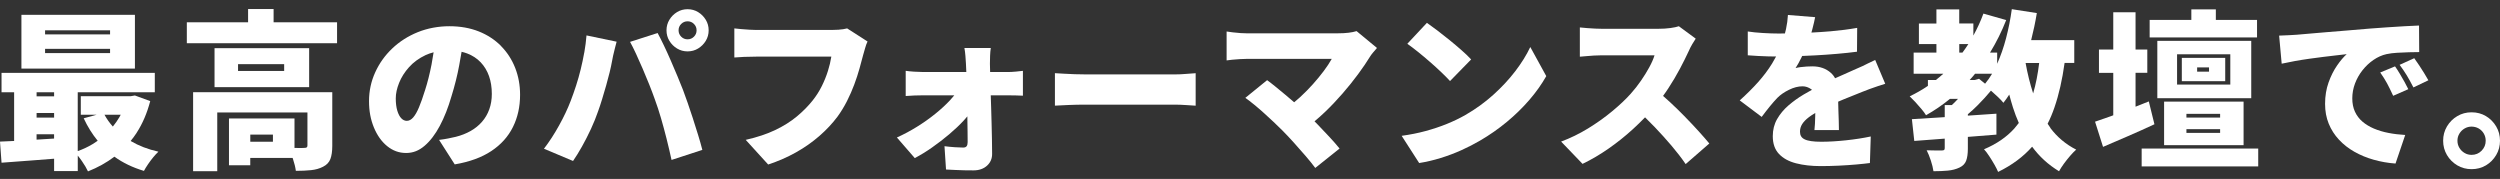 <?xml version="1.0" encoding="UTF-8"?>
<svg id="_レイヤー_1" xmlns="http://www.w3.org/2000/svg" version="1.1" viewBox="0 0 863.5 61.81">
  <rect x="0" y="0" width="863.5" height="61.81" fill="#333333" stroke="none"/>
  <!-- Generator: Adobe Illustrator 29.8.1, SVG Export Plug-In . SVG Version: 2.1.1 Build 2)  -->
  <defs>
    <style>
      .st0 {
        fill: #fff;
      }
    </style>
  </defs>
  <path class="st0" d="M46.6,5.12H7.4v18.57h39.2V5.12ZM38.02,18.34H15.57v-1.47h22.45v1.47ZM38.02,11.88H15.57v-1.41h22.45v1.41Z"/>
  <path class="st0" d="M47.22,45.82c2.02-3.11,3.58-6.75,4.67-10.9l-5.29-1.94-1.41.24h-17.28v6.41h5.47l-4.47,1.23c1.34,2.88,2.95,5.46,4.83,7.76-.55.39-1.1.76-1.69,1.12-1.63.99-3.37,1.8-5.2,2.45v-20.32h26.62v-6.7H.53v6.7h4.35v16.82c-1.76.09-3.39.17-4.88.22l.53,7.29c3.13-.24,6.66-.5,10.58-.79,2.53-.19,5.05-.39,7.58-.59v4.26h8.17v-5.34c.47.57.96,1.22,1.47,1.96.9,1.31,1.59,2.48,2.06,3.5,3.38-1.34,6.42-3.04,9.13-5.08,2.91,2.11,6.31,3.75,10.2,4.91.35-.67.81-1.42,1.38-2.26.57-.84,1.18-1.66,1.82-2.44.65-.78,1.24-1.43,1.79-1.94-3.61-.81-6.8-2.04-9.59-3.69.74-.91,1.45-1.85,2.1-2.86ZM18.69,31.86v1.41h-6.05v-1.41h6.05ZM12.64,39.03h6.05v1.59h-6.05v-1.59ZM14.6,48.11c-.67.04-1.31.08-1.97.12v-1.86h6.05v1.49c-1.36.08-2.72.16-4.08.25ZM41.7,39.62c-.15.28-.28.55-.44.82-.67,1.15-1.44,2.23-2.28,3.27-1.14-1.27-2.11-2.64-2.9-4.09h5.62Z"/>
  <polygon class="st0" points="94.5 3.12 85.69 3.12 85.69 7.7 64.53 7.7 64.53 14.93 116.42 14.93 116.42 7.7 94.5 7.7 94.5 3.12"/>
  <path class="st0" d="M66.7,31.86v27.27h8.34v-20.28h31.15v11.4c0,.31-.08.53-.24.65-.16.12-.43.18-.82.18-.39.04-1.16.05-2.29.03-.38,0-.75-.02-1.12-.02v-10.17h-22.63v16.16h7.35v-2.53h14.63c.04.12.08.23.12.35.51,1.53.84,2.9,1,4.11,1.96,0,3.71-.08,5.26-.24,1.55-.16,2.93-.55,4.14-1.18,1.25-.63,2.1-1.52,2.53-2.67.43-1.16.65-2.65.65-4.5v-18.57h-48.07ZM94.27,48.96h-7.82v-2.47h7.82v2.47Z"/>
  <path class="st0" d="M106.78,16.64h-32.68v13.46h32.68v-13.46ZM98.15,24.51h-15.93v-2.35h15.93v2.35Z"/>
  <path class="st0" d="M173.05,15.87c-2.14-2.15-4.7-3.83-7.7-5.02-3-1.19-6.38-1.79-10.14-1.79s-7.56.69-10.93,2.06c-3.37,1.37-6.31,3.25-8.82,5.64-2.51,2.39-4.47,5.14-5.88,8.26-1.41,3.11-2.12,6.42-2.12,9.9s.56,6.36,1.67,9.08c1.12,2.72,2.64,4.88,4.58,6.46,1.94,1.59,4.12,2.38,6.55,2.38s4.44-.82,6.38-2.47c1.94-1.65,3.69-3.94,5.26-6.88,1.57-2.94,2.92-6.37,4.05-10.28,1.14-3.68,2.02-7.21,2.64-10.58.3-1.63.58-3.21.84-4.74.67.16,1.32.34,1.92.57,1.84.71,3.4,1.72,4.67,3.06,1.27,1.33,2.23,2.92,2.88,4.76.65,1.84.97,3.9.97,6.17,0,1.92-.29,3.69-.88,5.32-.59,1.63-1.43,3.07-2.53,4.32-1.1,1.25-2.41,2.31-3.94,3.17-1.53.86-3.23,1.53-5.11,2-.86.2-1.72.38-2.59.56-.86.18-1.92.34-3.17.5l5.41,8.46c5.09-.86,9.31-2.4,12.64-4.61,3.33-2.21,5.82-4.98,7.46-8.29,1.65-3.31,2.47-7.02,2.47-11.14,0-3.33-.57-6.43-1.7-9.31-1.14-2.88-2.77-5.4-4.91-7.55ZM146.75,31.33c-.7,2.27-1.38,4.18-2.03,5.73-.65,1.55-1.31,2.71-2,3.5-.69.78-1.42,1.18-2.2,1.18-.71,0-1.34-.29-1.91-.88-.57-.59-1.03-1.46-1.38-2.62-.35-1.16-.53-2.58-.53-4.26s.38-3.43,1.15-5.35c.76-1.92,1.91-3.73,3.44-5.44,1.53-1.7,3.44-3.09,5.73-4.17.86-.4,1.79-.71,2.75-.96-.21,1.4-.45,2.82-.72,4.25-.63,3.23-1.39,6.24-2.29,9.02Z"/>
  <path class="st0" d="M239.37,41.03c-.63-1.92-1.24-3.75-1.85-5.5-.61-1.74-1.15-3.24-1.62-4.5-.51-1.33-1.14-2.88-1.88-4.64-.74-1.76-1.52-3.58-2.32-5.44-.8-1.86-1.61-3.62-2.41-5.29-.8-1.67-1.52-3.09-2.15-4.26l-9.52,3.06c.63,1.14,1.31,2.51,2.06,4.11.74,1.61,1.51,3.32,2.29,5.14.78,1.82,1.54,3.63,2.26,5.44.72,1.8,1.36,3.49,1.91,5.05.78,2.12,1.51,4.32,2.17,6.61.67,2.29,1.3,4.64,1.91,7.05.61,2.41,1.18,4.87,1.73,7.38l10.64-3.47c-.39-1.53-.87-3.22-1.44-5.08-.57-1.86-1.17-3.75-1.79-5.67Z"/>
  <path class="st0" d="M241.13,4.18c-1.1-.67-2.31-1-3.64-1s-2.55.33-3.64,1c-1.1.67-1.98,1.55-2.64,2.65-.67,1.1-1,2.31-1,3.64s.33,2.55,1,3.64c.67,1.1,1.55,1.98,2.64,2.64,1.1.67,2.31,1,3.64,1s2.55-.33,3.64-1c1.1-.67,1.98-1.55,2.64-2.64.67-1.1,1-2.31,1-3.64s-.33-2.55-1-3.64c-.67-1.1-1.55-1.98-2.64-2.65ZM239.69,12.67c-.61.61-1.34.91-2.2.91s-1.6-.3-2.2-.91c-.61-.61-.91-1.34-.91-2.2s.3-1.6.91-2.2c.61-.61,1.34-.91,2.2-.91s1.6.3,2.2.91c.61.61.91,1.34.91,2.2s-.3,1.6-.91,2.2Z"/>
  <path class="st0" d="M201.81,18.11c-.35,1.96-.76,3.9-1.23,5.82-.47,1.92-1,3.79-1.59,5.61-.59,1.82-1.22,3.6-1.88,5.32-1.02,2.67-2.35,5.49-4,8.46-1.65,2.98-3.39,5.66-5.23,8.05l10.05,4.23c.98-1.41,2.01-3.08,3.09-5,1.08-1.92,2.11-3.94,3.09-6.05.98-2.12,1.8-4.15,2.47-6.11.47-1.29.94-2.71,1.41-4.26.47-1.55.93-3.1,1.38-4.67.45-1.57.85-3.08,1.2-4.53.35-1.45.63-2.72.82-3.82.08-.47.21-1.12.38-1.94.18-.82.38-1.67.62-2.56.24-.88.43-1.64.59-2.26l-10.4-2.17c-.16,1.96-.41,3.92-.76,5.88Z"/>
  <path class="st0" d="M289.73,10.26c-1.02.06-1.86.09-2.53.09h-25.92c-.63,0-1.43-.03-2.41-.09-.98-.06-1.94-.13-2.88-.21-.94-.08-1.72-.16-2.35-.24v10.05c.78-.08,1.89-.15,3.32-.21,1.43-.06,2.87-.09,4.32-.09h25.86c-.24,1.57-.63,3.22-1.18,4.97-.55,1.74-1.25,3.49-2.12,5.23-.86,1.74-1.92,3.4-3.17,4.97-1.53,1.92-3.34,3.75-5.44,5.5-2.1,1.74-4.57,3.3-7.43,4.67-2.86,1.37-6.27,2.51-10.23,3.41l7.76,8.52c3.45-1.14,6.65-2.54,9.61-4.2,2.96-1.66,5.64-3.55,8.05-5.64,2.41-2.1,4.5-4.32,6.26-6.67,1.25-1.72,2.36-3.54,3.32-5.44.96-1.9,1.79-3.8,2.5-5.7.71-1.9,1.3-3.72,1.79-5.47.49-1.74.91-3.3,1.26-4.67.2-.67.42-1.46.68-2.38.25-.92.54-1.69.85-2.32l-7.05-4.53c-.9.24-1.86.38-2.88.44Z"/>
  <path class="st0" d="M348.03,24.87h-6.04c-.02-.98-.05-1.95-.07-2.88,0-.86.02-1.79.06-2.79.04-1,.12-1.87.24-2.62h-9.11c.16.86.27,1.78.35,2.76.08.98.14,1.86.18,2.65.05.94.09,1.9.13,2.88h-15.06c-.82,0-1.83-.04-3.03-.12-1.2-.08-2.15-.18-2.85-.29v8.7c.9-.08,1.93-.14,3.09-.18,1.16-.04,2.16-.06,3.03-.06h10.67c-.45.56-.93,1.12-1.47,1.7-1.47,1.57-3.17,3.14-5.11,4.7-1.94,1.57-4.05,3.06-6.32,4.47-2.27,1.41-4.58,2.64-6.93,3.7l6.17,7.11c1.96-1.02,3.96-2.24,5.99-3.67,2.04-1.43,4.01-2.95,5.91-4.55,1.9-1.61,3.58-3.2,5.05-4.79.44-.48.84-.94,1.22-1.4,0,.35,0,.7.01,1.05.02,1.51.04,2.93.06,4.26.02,1.33.03,2.53.03,3.59,0,.63-.12,1.1-.35,1.41-.24.31-.63.47-1.18.47-.71,0-1.67-.04-2.88-.12-1.21-.08-2.41-.2-3.59-.35l.53,8.05c.94.04,1.94.09,3,.15,1.06.06,2.15.1,3.26.12,1.12.02,2.18.03,3.2.03,1.96,0,3.54-.55,4.73-1.65,1.19-1.1,1.77-2.49,1.73-4.17,0-1.65-.02-3.34-.06-5.08-.04-1.74-.08-3.51-.12-5.29-.04-1.78-.09-3.57-.15-5.38-.05-1.47-.1-2.91-.14-4.35h6.23c.67,0,1.45,0,2.35.03.9.02,1.74.05,2.53.09v-8.58c-.55.08-1.35.17-2.41.26-1.06.1-2.02.15-2.88.15Z"/>
  <path class="st0" d="M405.75,25.69h-31.21c-.94,0-2.06-.02-3.35-.06-1.29-.04-2.56-.1-3.79-.18-1.23-.08-2.24-.14-3.03-.18v11.22c1.21-.08,2.79-.16,4.73-.23,1.94-.08,3.75-.12,5.44-.12h31.21c1.21,0,2.54.05,3.97.15,1.43.1,2.52.17,3.26.21v-11.22c-.86.04-1.95.12-3.26.24-1.31.12-2.64.18-3.97.18Z"/>
  <path class="st0" d="M462.11,11.52h-31.21c-.67,0-1.47-.03-2.41-.09-.94-.06-1.85-.15-2.73-.26-.88-.12-1.58-.21-2.09-.29v9.99c.43-.08,1.07-.16,1.91-.24.84-.08,1.74-.15,2.7-.21.96-.06,1.83-.09,2.62-.09h29.09c-.74,1.33-1.67,2.74-2.79,4.23-1.12,1.49-2.36,3-3.73,4.53-1.37,1.53-2.84,3.02-4.41,4.47-.67.62-1.36,1.2-2.06,1.77-1.05-.91-2.09-1.8-3.11-2.65-1.18-.98-2.29-1.9-3.35-2.76-1.06-.86-2.02-1.61-2.88-2.23l-7.52,6.11c.94.67,1.96,1.45,3.06,2.35,1.1.9,2.22,1.87,3.38,2.91,1.15,1.04,2.26,2.06,3.32,3.06,1.06,1,2.02,1.93,2.88,2.79,1.29,1.29,2.66,2.74,4.11,4.35,1.45,1.61,2.83,3.17,4.14,4.7,1.31,1.53,2.4,2.88,3.26,4.05l8.4-6.7c-.98-1.21-2.12-2.53-3.44-3.94-1.31-1.41-2.68-2.85-4.09-4.32-.38-.39-.75-.76-1.12-1.14,1.18-.98,2.35-2.03,3.53-3.15,2.12-2.02,4.15-4.15,6.11-6.41,1.96-2.25,3.76-4.5,5.41-6.73,1.65-2.23,3.06-4.31,4.23-6.23.27-.43.61-.87,1-1.32.39-.45.82-.95,1.29-1.5l-7.05-5.82c-1.61.51-3.76.76-6.46.76Z"/>
  <path class="st0" d="M493.9,21.37c1.41,1.23,2.72,2.43,3.94,3.59,1.21,1.16,2.21,2.17,3,3.03l7.29-7.46c-.86-.94-1.95-1.99-3.26-3.14-1.31-1.16-2.7-2.33-4.17-3.53-1.47-1.19-2.89-2.31-4.26-3.35-1.37-1.04-2.57-1.91-3.59-2.62l-6.76,7.23c1.06.74,2.27,1.67,3.64,2.76,1.37,1.1,2.76,2.26,4.17,3.5Z"/>
  <path class="st0" d="M523.37,24.6c-2.17,2.84-4.71,5.56-7.61,8.17-2.9,2.61-6.11,4.93-9.64,6.96-1.92,1.1-4.04,2.12-6.35,3.06-2.31.94-4.77,1.76-7.38,2.47-2.61.71-5.36,1.25-8.26,1.65l6.05,9.4c2.47-.39,4.94-.97,7.4-1.73,2.47-.76,4.86-1.66,7.17-2.7,2.31-1.04,4.47-2.15,6.46-3.32,3.29-1.92,6.38-4.07,9.26-6.46,2.88-2.39,5.47-4.93,7.79-7.61,2.31-2.68,4.25-5.42,5.82-8.2l-5.52-10.05c-1.29,2.74-3.03,5.53-5.2,8.37Z"/>
  <path class="st0" d="M582.08,40.41c-1.7-1.74-3.42-3.42-5.14-5.02-.87-.81-1.71-1.56-2.52-2.26.6-.84,1.21-1.68,1.78-2.56,1.51-2.31,2.86-4.59,4.06-6.85,1.19-2.25,2.2-4.28,3.03-6.08.31-.74.73-1.55,1.23-2.41.51-.86.9-1.49,1.18-1.88l-5.82-4.29c-.67.24-1.64.44-2.91.62-1.27.18-2.66.26-4.14.26h-19.63c-.55,0-1.28-.02-2.2-.06-.92-.04-1.86-.1-2.82-.18-.96-.08-1.79-.16-2.5-.23v10.11c.55-.04,1.24-.1,2.09-.18.84-.08,1.74-.15,2.7-.21.96-.06,1.87-.09,2.73-.09h18.28c-.39,1.25-1,2.64-1.82,4.14-.82,1.51-1.77,3.05-2.85,4.61-1.08,1.57-2.26,3.08-3.56,4.53-1.72,1.92-3.86,3.94-6.41,6.05-2.55,2.12-5.33,4.09-8.34,5.94-3.02,1.84-6.11,3.35-9.29,4.53l7.4,7.7c3.02-1.45,6-3.2,8.96-5.26,2.96-2.06,5.78-4.31,8.46-6.76,1.46-1.34,2.85-2.69,4.17-4.05,1.13,1.1,2.25,2.22,3.36,3.38,2.02,2.12,3.94,4.24,5.76,6.38,1.82,2.14,3.46,4.26,4.91,6.38l8.17-7.11c-.94-1.14-2.14-2.51-3.58-4.11-1.45-1.61-3.03-3.28-4.73-5.02Z"/>
  <path class="st0" d="M643.97,22.54c-1.23.57-2.5,1.13-3.79,1.67-1.1.51-2.21,1.01-3.35,1.5-.92.4-1.93.85-2.99,1.32-.39-.72-.88-1.35-1.48-1.88-1.68-1.49-3.8-2.23-6.35-2.23-.55,0-1.2.02-1.97.06-.76.04-1.5.11-2.2.21-.71.1-1.25.21-1.65.32.67-1.02,1.33-2.21,2-3.59.1-.2.18-.39.28-.59,1.49-.05,3.01-.12,4.6-.21,2.55-.14,5.05-.31,7.52-.53,2.47-.21,4.74-.46,6.82-.73l.06-8.23c-2.9.51-5.97.9-9.2,1.18-2.24.19-4.43.33-6.61.44.12-.39.23-.78.32-1.15.45-1.72.77-3.11.97-4.17l-9.4-.76c-.08,1.57-.3,3.2-.67,4.91-.11.5-.24.99-.37,1.48-.77,0-1.52.02-2.25.02-1.57,0-3.35-.06-5.35-.18-2-.12-3.74-.29-5.23-.53v8.23c1.1.08,2.27.16,3.53.23,1.25.08,2.47.13,3.64.15,1.02.02,1.89.03,2.61.03-.43.83-.89,1.64-1.38,2.44-1.37,2.21-2.99,4.36-4.85,6.44-1.86,2.08-3.97,4.17-6.32,6.29l7.58,5.7c1.02-1.37,1.97-2.6,2.85-3.67.88-1.08,1.75-2.07,2.62-2.97,1.02-1.02,2.34-1.93,3.97-2.73,1.62-.8,3.18-1.2,4.67-1.2,1.06,0,2.07.34,3.03,1.03.08.05.15.12.22.18-.95.51-1.91,1.06-2.89,1.64-1.88,1.12-3.62,2.37-5.23,3.76-1.61,1.39-2.91,2.96-3.91,4.7-1,1.74-1.5,3.71-1.5,5.91,0,2.59.71,4.63,2.14,6.14,1.43,1.51,3.39,2.59,5.88,3.23,2.49.65,5.34.97,8.55.97,1.96,0,4.02-.05,6.17-.15,2.15-.1,4.2-.24,6.14-.41,1.94-.18,3.5-.34,4.67-.5l.29-9.17c-2.59.55-5.43.99-8.52,1.32-3.1.33-5.96.5-8.58.5-1.37,0-2.53-.07-3.47-.21-.94-.14-1.7-.34-2.26-.62-.57-.27-.98-.63-1.23-1.06-.26-.43-.38-.96-.38-1.59,0-.94.25-1.81.76-2.62.51-.8,1.29-1.61,2.35-2.41.61-.47,1.34-.94,2.17-1.43,0,.37-.02.73-.02,1.1-.02.94-.05,1.82-.09,2.64-.04.82-.1,1.55-.18,2.17h8.46c0-.94-.02-2-.06-3.17-.04-1.18-.08-2.37-.12-3.59-.03-1.06-.06-2.07-.08-3.05.61-.27,1.21-.52,1.81-.77,2.49-1.02,4.63-1.88,6.44-2.59.74-.31,1.61-.65,2.59-1,.98-.35,1.96-.69,2.94-1.03.98-.33,1.8-.6,2.47-.79l-3.47-8.23c-1.25.63-2.5,1.22-3.73,1.79Z"/>
  <path class="st0" d="M708.2,44.14c-.34-.45-.64-.93-.95-1.4.89-1.77,1.68-3.64,2.36-5.63,1.55-4.5,2.71-9.62,3.5-15.37h3.34v-7.88h-14.89c.78-3.05,1.44-6.17,1.96-9.34l-8.64-1.35c-.47,3.45-1.14,6.81-2,10.08-.83,3.17-1.86,6.09-3.06,8.78v-3.87h-2.46c2.14-3.49,4.01-7.23,5.58-11.23l-7.87-2.23c-.98,2.66-2.14,5.18-3.47,7.58v-4.17h-4.88V3.24h-7.88v4.88h-6.05v7.11h6.05v2.94h-7.87v7.29h10.26c-.83.76-1.7,1.48-2.58,2.17h-2.75v2.03c-1.99,1.35-4.09,2.56-6.29,3.61.55.51,1.19,1.17,1.94,1.97.74.8,1.46,1.62,2.14,2.44.69.82,1.21,1.53,1.56,2.12,2.9-1.63,5.65-3.51,8.25-5.64h2.77c-.07.08-.13.16-.21.24-.64.7-1.27,1.31-1.89,1.88h-2.46v4.18c-.91.06-1.82.11-2.7.17-3.21.2-6.09.37-8.64.53l.82,7.52c2.59-.2,5.45-.41,8.58-.65.63-.05,1.3-.1,1.94-.15v3.26c0,.31-.07.53-.21.65-.14.12-.4.18-.79.18h-2.15c-1.08,0-2.11-.02-3.09-.06.51.98.99,2.15,1.44,3.53.45,1.37.75,2.61.91,3.7,1.84,0,3.5-.07,4.97-.21,1.47-.14,2.79-.48,3.97-1.03,1.18-.55,1.96-1.34,2.35-2.38.39-1.04.59-2.42.59-4.14v-4.1c3.34-.25,6.63-.51,9.87-.78v-7.23c-3.26.22-6.55.44-9.87.67v-.48c1.11-.93,2.23-1.94,3.35-3.07,1.73-1.73,3.26-3.42,4.63-5.08.83.73,1.64,1.46,2.42,2.2.82.78,1.45,1.45,1.88,2,.71-.88,1.37-1.84,2.02-2.84.4,1.51.82,3,1.27,4.43.59,1.89,1.29,3.66,2.03,5.37-.48.64-.98,1.27-1.5,1.86-2.66,2.98-6.17,5.39-10.52,7.23.55.59,1.15,1.37,1.79,2.35.65.98,1.25,1.97,1.82,2.97.57,1,.99,1.83,1.26,2.5,4.78-2.33,8.69-5.24,11.75-8.71,2.47,3.38,5.56,6.21,9.29,8.48.43-.78.99-1.65,1.67-2.59.69-.94,1.41-1.85,2.17-2.73.76-.88,1.46-1.6,2.09-2.15-3.61-1.84-6.59-4.35-8.96-7.52ZM676.73,15.23h3.13c-.64,1-1.32,1.98-2.03,2.94h-1.1v-2.94ZM682.02,27.63h-1.7c.4-.45.81-.89,1.2-1.35.23-.27.44-.55.67-.82h5.88c-.75,1.26-1.55,2.41-2.42,3.45l-2.1-1.69-1.53.41ZM702.25,32.26c-1.08-3.32-1.95-6.83-2.61-10.51h4.69c-.46,3.85-1.15,7.35-2.08,10.51Z"/>
  <path class="st0" d="M768.59,19.99h-14.99v8.05h14.99v-8.05ZM763,24.75h-4.11v-1.47h4.11v1.47Z"/>
  <polygon class="st0" points="779.58 6.88 765.35 6.88 765.35 3.24 756.89 3.24 756.89 6.88 742.49 6.88 742.49 12.93 779.58 12.93 779.58 6.88"/>
  <rect class="st0" x="739.73" y="51.31" width="40.26" height="6.17"/>
  <path class="st0" d="M777.58,14.11h-32.44v19.81h32.44V14.11ZM770.35,29.21h-18.39v-10.46h18.39v10.46Z"/>
  <path class="st0" d="M774.93,50.14v-15.04h-27.45v15.04h27.45ZM755.19,39.32h11.64v1.29h-11.64v-1.29ZM755.19,44.61h11.64v1.29h-11.64v-1.29Z"/>
  <path class="st0" d="M742.2,35.03c-1.52.61-3.05,1.22-4.58,1.82v-11.7h4.06v-8.05h-4.06V4.24h-7.7v12.87h-4.94v8.05h4.94v14.66c-.29.11-.6.22-.88.33-2.04.74-3.84,1.37-5.41,1.88l2.76,8.7c2.66-1.14,5.55-2.38,8.67-3.73,3.11-1.35,6.14-2.71,9.08-4.08l-1.94-7.88Z"/>
  <path class="st0" d="M828.86,25.42c-.57-.96-1.11-1.79-1.62-2.5l-5.11,2.12c.94,1.33,1.72,2.58,2.35,3.73.63,1.16,1.33,2.6,2.12,4.32l5.23-2.29c-.35-.74-.79-1.59-1.32-2.53-.53-.94-1.08-1.89-1.65-2.85Z"/>
  <path class="st0" d="M819.95,44.41c-1.53-.65-2.85-1.45-3.97-2.41-1.12-.96-1.98-2.11-2.59-3.44-.61-1.33-.91-2.86-.91-4.58s.31-3.48.94-5.14c.63-1.66,1.49-3.19,2.59-4.58,1.1-1.39,2.36-2.58,3.79-3.56,1.43-.98,2.93-1.65,4.5-2,1.1-.24,2.32-.39,3.67-.47,1.35-.08,2.7-.14,4.06-.18,1.35-.04,2.54-.06,3.56-.06l-.06-9.17c-1.41.04-3.08.12-5,.24-1.92.12-3.93.25-6.02.38-2.1.14-4.12.28-6.08.44-2.7.24-5.27.45-7.7.65-2.43.2-4.71.38-6.85.56-2.14.18-4.09.34-5.88.5-1.78.16-3.36.29-4.73.41-.55.04-1.4.09-2.56.15-1.16.06-2.32.11-3.5.15l.88,9.7c1.41-.31,2.93-.62,4.55-.91,1.63-.29,3.27-.56,4.94-.79,1.67-.24,3.3-.45,4.91-.65,1.61-.2,3.09-.37,4.47-.53,1.37-.16,2.57-.29,3.59-.41-1.06.94-2.17,2.24-3.32,3.91-1.16,1.67-2.14,3.61-2.94,5.85-.8,2.23-1.21,4.7-1.21,7.4,0,2.51.42,4.79,1.26,6.85.84,2.06,2.02,3.9,3.53,5.52,1.51,1.63,3.28,3.02,5.32,4.17,2.04,1.16,4.26,2.08,6.67,2.76,2.41.68,4.93,1.13,7.55,1.32l3.35-9.87c-2.04-.12-3.97-.35-5.79-.71-1.82-.35-3.5-.85-5.02-1.5Z"/>
  <path class="st0" d="M835.56,22.54c-.61-.92-1.17-1.73-1.68-2.44l-5.05,2.29c.98,1.33,1.8,2.55,2.47,3.64.67,1.1,1.43,2.49,2.29,4.17l5.17-2.47c-.39-.71-.87-1.52-1.44-2.44-.57-.92-1.16-1.84-1.76-2.76Z"/>
  <path class="st0" d="M862.18,43.67c-.88-1.49-2.06-2.67-3.53-3.56-1.47-.88-3.12-1.32-4.97-1.32s-3.45.44-4.94,1.32c-1.49.88-2.67,2.07-3.56,3.56-.88,1.49-1.32,3.13-1.32,4.94s.44,3.45,1.32,4.94c.88,1.49,2.07,2.67,3.56,3.56,1.49.88,3.13,1.32,4.94,1.32s3.5-.44,4.97-1.32c1.47-.88,2.64-2.07,3.53-3.56.88-1.49,1.32-3.13,1.32-4.94s-.44-3.45-1.32-4.94ZM857.15,52.05c-.94.96-2.1,1.44-3.47,1.44-.86,0-1.67-.21-2.41-.65-.75-.43-1.34-1.02-1.79-1.76-.45-.74-.68-1.57-.68-2.47s.22-1.72.68-2.47c.45-.74,1.05-1.33,1.79-1.76.74-.43,1.55-.65,2.41-.65s1.72.22,2.47.65c.74.43,1.33,1.02,1.76,1.76.43.74.65,1.57.65,2.47,0,1.33-.47,2.48-1.41,3.44Z"/>
</svg>